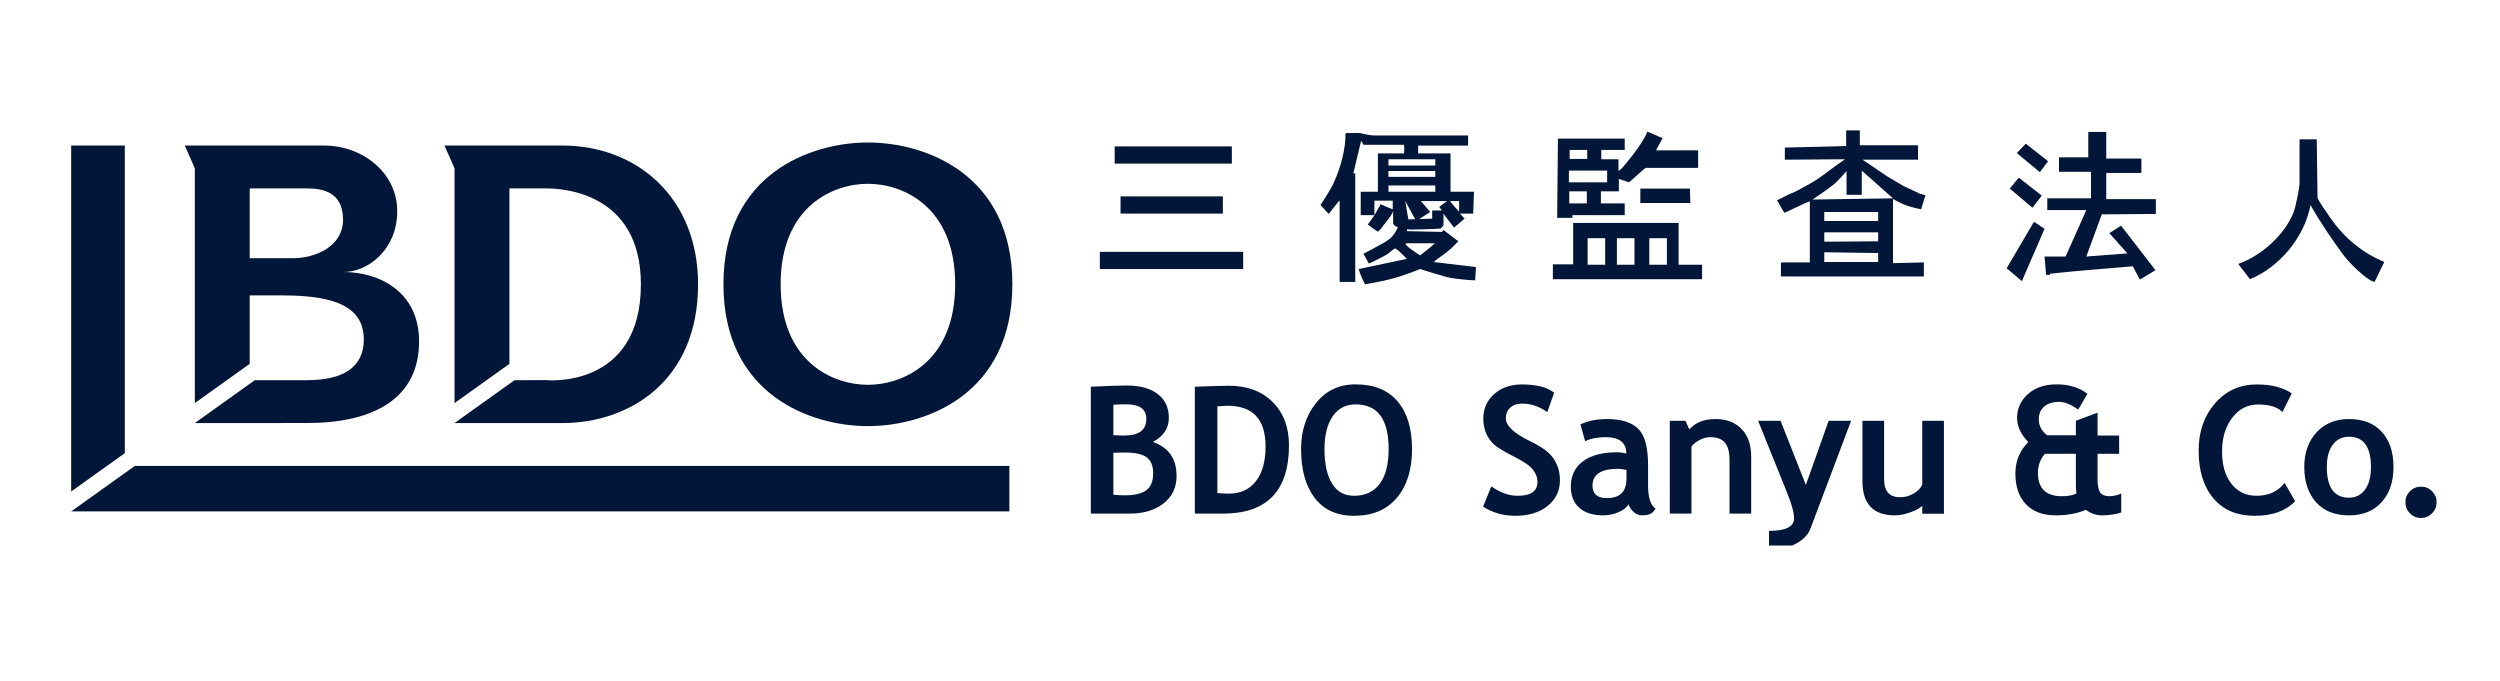 <svg width="180" height="49" viewBox="0 0 180 49" fill="none" xmlns="http://www.w3.org/2000/svg">
<g clip-path="url(#clip0_7004_1212)">
<path d="M132.923 10.485V9.389H133.907V10.457H138.096V11.498H134.104L135.847 12.678L137.028 13.382C137.056 13.382 137.084 13.41 137.14 13.438L138.181 13.916C138.321 13.916 137.928 13.86 138.125 13.916L138.631 14.056L138.321 15.069C137.759 14.956 137.225 14.816 136.859 14.619C136.494 14.422 136.775 14.591 136.466 14.422C136.156 14.253 136.353 14.338 136.297 14.309V18.949C136.325 18.949 138.518 18.893 138.518 18.893V19.905C138.546 19.905 128.227 19.905 128.227 19.905V18.893C128.649 18.893 130.308 18.893 130.308 18.893V14.562C130.336 14.562 130.504 14.366 129.689 14.759C128.874 15.153 128.48 15.322 128.48 15.322C128.283 15.04 128.143 14.731 127.946 14.422C128.536 14.141 127.833 14.478 128.508 14.141C128.705 14.028 128.874 13.972 129.183 13.831C129.492 13.691 129.83 13.494 130.026 13.382C130.364 13.213 130.786 12.96 131.207 12.65C131.629 12.341 132.192 11.919 132.192 11.919L132.838 11.469H132.445L128.508 11.498V10.626L132.951 10.513L132.923 10.485ZM130.504 14.366L136.297 14.281L134.047 12.285V14.028H132.951V12.313C132.951 12.313 132.501 12.847 132.135 13.185C131.77 13.522 130.504 14.366 130.504 14.366ZM135.228 15.265H131.348V15.912H135.228V15.265ZM135.228 17.374V16.728H131.348V17.402L135.228 17.374ZM135.228 18.218L131.348 18.162V18.865H135.228V18.218Z" fill="#011638"/>
<path d="M119.257 10.822H122.266V12.088H118.498C118.414 12.088 117.514 12.959 117.289 13.128L116.558 12.875V13.775H115.264V14.646H116.979V15.49H113.212V15.687H112.115L112.171 9.979H116.979V10.794H115.292V11.469H116.53V12.313C116.614 12.256 116.726 12.172 116.726 12.172C116.726 12.172 118.273 10.429 118.61 9.473L119.707 9.951L119.229 10.822H119.257ZM114.28 10.794H113.015V11.441H114.28V10.794ZM115.714 12.284C114.983 12.284 112.959 12.284 112.959 12.284C112.959 12.284 112.959 12.875 112.959 13.128C113.774 13.128 115.714 13.128 115.714 13.128C115.714 13.128 115.714 12.678 115.714 12.284ZM114.252 13.775H112.987V14.646H114.252V13.775Z" fill="#011638"/>
<path d="M120.86 16.108V19.06H122.547V20.101H111.806V19.032H113.268V16.052H120.888L120.86 16.108ZM115.574 17.148H114.308V19.06H115.574V17.148ZM117.683 17.148H116.417V19.06H117.683V17.177V17.148ZM120.016 17.148H118.751V19.06H120.016V17.148Z" fill="#011638"/>
<path d="M121.675 13.577L121.704 14.617H118.104V13.577H121.675Z" fill="#011638"/>
<path d="M89.508 18.133H79.189V19.372H89.508V18.133Z" fill="#011638"/>
<path d="M88.693 10.541V11.781H80.257V10.541H88.693Z" fill="#011638"/>
<path d="M88.046 14.14V15.379H80.679V14.14H88.046Z" fill="#011638"/>
<path d="M96.397 14.477L95.666 15.405L95.075 14.758C95.075 14.758 95.835 13.634 96.031 13.156C96.51 12.115 96.903 10.71 96.875 9.585C97.184 9.585 97.775 9.557 97.915 9.585C98 9.585 98.084 9.613 98.168 9.641C98.421 9.697 98.703 9.753 99.012 9.753C100.812 9.753 103.595 9.753 105.704 9.753V10.485H102.105V11.047H104.439V13.803H106.126L106.07 15.377H105.114C105.226 15.49 105.451 15.743 105.451 15.743L104.692 16.389L104.045 15.546L103.933 15.377C103.933 15.377 103.933 15.686 103.933 15.771V16.221L103.736 16.446C103.736 16.446 103.567 16.502 101.515 16.53C100.755 16.502 100.84 15.377 100.783 15.461C100.924 15.096 101.374 16.305 101.374 16.305L101.29 16.642L103.82 16.699L103.933 16.558L105.001 17.373L104.72 17.655C104.383 18.02 103.933 18.33 103.539 18.611C103.145 18.892 103.202 18.948 103.202 18.948C103.202 18.948 103.202 18.611 103.202 18.864L106.267 19.229L106.21 20.185C105.929 20.185 105.001 20.101 104.495 20.017C103.989 19.932 102.246 19.37 102.246 19.37C102.246 19.37 100.952 19.904 100.081 20.101C99.631 20.242 98.281 20.467 98.281 20.467C98.281 20.467 97.944 19.848 97.831 19.37L101.29 18.639C101.065 18.386 100.643 17.992 100.502 17.908C100.362 17.823 100.193 18.133 99.743 18.386C99.293 18.639 98.562 18.976 98.562 18.976L98.168 18.273C98.168 18.273 98.928 17.88 99.574 17.514C100.221 17.149 100.362 16.924 100.643 16.389C100.643 16.333 100.277 16.249 100.305 16.024C100.305 15.574 100.305 15.574 100.305 15.152C100.305 15.18 100.334 15.321 99.856 15.911C99.377 16.502 99.546 16.361 99.237 16.671C99.124 16.671 98.478 16.165 98.478 16.165C98.478 16.165 98.9 15.602 99.012 15.405C99.124 15.208 99.406 14.702 99.406 14.702C99.406 14.702 100.081 15.012 100.277 15.068V14.449H98.956V15.49C98.928 15.49 97.972 15.49 97.972 15.49V13.803H99.209V11.047H101.093C101.093 11.047 101.121 10.71 101.093 10.428C100.024 10.428 98.168 10.428 98.168 10.428C98.168 10.428 98.056 10.175 98 10.147L97.437 12.481H97.578V20.298H96.453V14.477H96.397ZM103.342 11.469H99.968V11.919H103.342V11.469ZM103.342 12.312H99.968V12.734H103.342V12.312ZM103.342 13.353H99.968V13.803H103.342V13.353ZM104.298 14.477H102.302L102.977 15.265L101.964 15.911L101.177 14.477L101.402 15.799L103.117 15.743V15.152H103.82L103.623 14.899L104.298 14.393L104.354 14.477H104.298ZM105.029 14.477H104.411C104.467 14.562 104.523 14.646 104.579 14.702C104.692 14.843 104.72 14.871 104.72 14.871C104.72 14.871 104.72 14.871 105.057 15.237V14.449L105.029 14.477ZM103.286 17.514C102.836 17.514 101.739 17.514 101.29 17.514C100.84 17.514 102.246 18.386 102.246 18.386C102.246 18.386 102.949 17.852 103.314 17.514H103.286ZM104.551 17.12L104.917 17.317Z" fill="#011638"/>
<path d="M151.34 15.405L150.215 18.47L153.168 18.245L151.874 16.783L152.718 16.248L155.192 19.454L154.068 20.129L153.562 19.173C153.562 19.173 149.316 19.51 147.6 19.707V19.791C147.6 19.791 147.404 19.791 147.319 19.791L147.207 18.47H148.725L150.215 15.124H147.404V14.28H150.553V12.368C150.581 12.368 148.247 12.368 148.247 12.368V11.328H150.356V9.5H151.649V11.412H154.18V12.452H151.649V14.336H155.221V15.405L151.396 15.433L151.34 15.405Z" fill="#011638"/>
<path d="M145.576 20.241L144.479 19.313L146.448 15.967L147.207 16.473L145.576 20.241Z" fill="#011638"/>
<path d="M145.351 12.79L147.01 14.084L146.335 14.955L144.704 13.577L145.351 12.79Z" fill="#011638"/>
<path d="M145.857 10.344L147.46 11.609L146.869 12.396L145.21 11.019L145.857 10.344Z" fill="#011638"/>
<path d="M166.805 10.034L166.862 14.224C166.862 14.28 167.03 14.589 167.283 14.955C167.536 15.32 167.621 15.433 167.761 15.658C168.802 17.148 170.067 18.189 171.67 18.863L170.967 20.297C170.376 20.185 169.055 18.835 168.661 18.273C167.958 17.317 167.03 15.967 166.355 14.758C165.934 17.064 164.134 19.229 161.997 20.101L161.154 19.004C162.813 18.413 164.5 16.923 165.146 15.264C165.287 14.899 165.568 13.521 165.568 13.212V10.034H166.862H166.805Z" fill="#011638"/>
<path d="M17.979 13.567H22.122C23.258 13.567 24.698 13.844 24.698 15.815C24.698 17.787 22.64 18.59 21.113 18.59H17.979V13.567ZM17.979 21.269H20.339C24.218 21.269 26.194 22.135 26.194 24.452C26.194 26.505 24.609 27.373 22.122 27.373H18.345L14.027 30.46L22.093 30.458C26.922 30.458 30.174 28.683 30.174 24.575C30.174 20.992 27.297 19.585 24.728 19.585C26.503 19.585 28.6 17.961 28.6 15.208C28.6 12.457 26.134 10.479 23.322 10.479H13.304L14.027 12.117V29.022L17.979 26.197V21.269Z" fill="#011638"/>
<path d="M36.678 13.567H39.37C40.48 13.567 46.144 13.854 46.144 20.47C46.144 28.019 39.37 27.371 39.37 27.371L37.045 27.373L32.725 30.46L40.48 30.461C45.311 30.461 50.261 27.427 50.261 20.47C50.261 14.3 45.938 10.479 40.48 10.479H32.003L32.725 12.117V29.022L36.678 26.197V13.567Z" fill="#011638"/>
<path d="M56.206 20.469C56.206 14.82 60.019 13.232 62.489 13.232C64.959 13.232 68.773 14.82 68.773 20.469C68.773 26.119 64.959 27.706 62.489 27.706C60.019 27.706 56.206 26.119 56.206 20.469ZM52.088 20.469C52.088 28.441 58.399 30.681 62.489 30.681C66.578 30.681 72.89 28.441 72.89 20.469C72.89 12.498 66.578 10.259 62.489 10.259C58.399 10.259 52.088 12.498 52.088 20.469Z" fill="#011638"/>
<path d="M5.125 10.48V35.387L8.986 32.627V10.48H5.125Z" fill="#011638"/>
<path d="M9.707 33.548L5.125 36.821H72.674V33.548H9.707Z" fill="#011638"/>
<path d="M81.336 36.981H78.54V27.843C79.772 27.785 80.635 27.756 81.13 27.756C82.079 27.756 82.82 27.96 83.353 28.367C83.889 28.771 84.158 29.349 84.158 30.103C84.158 30.827 83.775 31.399 83.009 31.819C84.145 32.215 84.713 33.03 84.713 34.266C84.713 35.098 84.399 35.76 83.771 36.251C83.142 36.738 82.331 36.981 81.336 36.981ZM80.163 29.141V31.332C80.413 31.349 80.675 31.357 80.949 31.357C82.006 31.357 82.535 30.96 82.535 30.165C82.535 29.462 82.054 29.11 81.093 29.11C80.839 29.11 80.529 29.121 80.163 29.141ZM80.163 32.599V35.621C80.492 35.65 80.758 35.664 80.962 35.664C81.686 35.664 82.21 35.542 82.535 35.296C82.864 35.051 83.028 34.643 83.028 34.073C83.028 33.553 82.876 33.174 82.572 32.937C82.269 32.699 81.738 32.581 80.981 32.581C80.823 32.581 80.55 32.587 80.163 32.599ZM88.056 36.981H86.028V27.843C87.322 27.797 88.135 27.774 88.468 27.774C89.8 27.774 90.855 28.166 91.633 28.948C92.415 29.726 92.806 30.76 92.806 32.05C92.806 35.338 91.223 36.981 88.056 36.981ZM87.65 29.26V35.502C87.913 35.527 88.195 35.539 88.499 35.539C89.319 35.539 89.96 35.242 90.422 34.647C90.888 34.052 91.121 33.22 91.121 32.15C91.121 30.194 90.212 29.216 88.393 29.216C88.218 29.216 87.971 29.231 87.65 29.26ZM93.677 32.331C93.677 31.029 94.033 29.928 94.745 29.029C95.46 28.126 96.415 27.674 97.61 27.674C98.925 27.674 99.93 28.082 100.625 28.898C101.32 29.714 101.667 30.858 101.667 32.331C101.667 33.804 101.303 34.974 100.575 35.839C99.851 36.705 98.821 37.138 97.485 37.138C96.257 37.138 95.315 36.709 94.657 35.852C94.004 34.994 93.677 33.821 93.677 32.331ZM95.363 32.331C95.363 33.401 95.544 34.229 95.906 34.815C96.268 35.402 96.794 35.696 97.485 35.696C98.296 35.696 98.914 35.408 99.339 34.834C99.767 34.26 99.982 33.425 99.982 32.331C99.982 30.188 99.191 29.116 97.61 29.116C96.886 29.116 96.33 29.408 95.943 29.99C95.556 30.569 95.363 31.349 95.363 32.331ZM106.779 36.476L107.378 35.021C108.019 35.471 108.65 35.696 109.27 35.696C110.223 35.696 110.699 35.363 110.699 34.697C110.699 34.385 110.587 34.087 110.362 33.804C110.137 33.521 109.673 33.205 108.97 32.855C108.271 32.502 107.799 32.212 107.553 31.988C107.312 31.759 107.125 31.488 106.991 31.176C106.862 30.864 106.798 30.519 106.798 30.14C106.798 29.433 107.056 28.846 107.572 28.38C108.092 27.914 108.758 27.681 109.569 27.681C110.626 27.681 111.402 27.878 111.898 28.274L111.405 29.672C110.834 29.264 110.233 29.06 109.601 29.06C109.226 29.06 108.935 29.16 108.727 29.36C108.523 29.555 108.421 29.811 108.421 30.128C108.421 30.652 109.001 31.197 110.162 31.763C110.774 32.063 111.215 32.339 111.486 32.593C111.756 32.843 111.962 33.136 112.104 33.473C112.245 33.806 112.316 34.179 112.316 34.591C112.316 35.331 112.022 35.941 111.436 36.42C110.853 36.898 110.071 37.138 109.089 37.138C108.236 37.138 107.466 36.917 106.779 36.476ZM117.257 36.313C117.115 36.547 116.868 36.738 116.514 36.888C116.164 37.033 115.798 37.106 115.415 37.106C114.695 37.106 114.129 36.927 113.717 36.569C113.305 36.207 113.099 35.696 113.099 35.034C113.099 34.26 113.389 33.654 113.967 33.218C114.55 32.781 115.376 32.562 116.445 32.562C116.628 32.562 116.845 32.593 117.094 32.656C117.094 31.869 116.597 31.476 115.602 31.476C115.016 31.476 114.525 31.574 114.129 31.769L113.792 30.558C114.329 30.3 114.968 30.171 115.709 30.171C116.728 30.171 117.475 30.404 117.949 30.87C118.424 31.332 118.661 32.21 118.661 33.505V34.934C118.661 35.825 118.84 36.384 119.198 36.613C119.069 36.838 118.925 36.975 118.767 37.025C118.609 37.079 118.428 37.106 118.224 37.106C117.999 37.106 117.798 37.023 117.619 36.857C117.44 36.69 117.319 36.509 117.257 36.313ZM117.107 33.835C116.84 33.781 116.641 33.754 116.508 33.754C115.276 33.754 114.66 34.158 114.66 34.965C114.66 35.565 115.007 35.864 115.702 35.864C116.639 35.864 117.107 35.396 117.107 34.46V33.835ZM124.526 36.981V33.118C124.526 32.547 124.415 32.131 124.195 31.869C123.978 31.607 123.623 31.476 123.127 31.476C122.899 31.476 122.653 31.54 122.391 31.669C122.133 31.798 121.931 31.959 121.785 32.15V36.981H120.225V30.296H121.348L121.636 30.92C122.06 30.421 122.686 30.171 123.514 30.171C124.309 30.171 124.936 30.411 125.393 30.889C125.855 31.364 126.086 32.027 126.086 32.88V36.981H124.526ZM130.353 38.055C130.187 38.5 129.829 38.869 129.279 39.16C128.734 39.455 128.098 39.603 127.369 39.603V38.224C128.572 38.224 129.173 37.922 129.173 37.319C129.173 36.919 129.007 36.307 128.674 35.483L126.583 30.296H128.199L130.022 34.915L131.664 30.296H133.281L130.353 38.055ZM138.402 36.988V36.426C138.182 36.613 137.878 36.773 137.491 36.907C137.104 37.04 136.748 37.106 136.424 37.106C134.871 37.106 134.095 36.282 134.095 34.634V30.296H135.656V34.516C135.656 35.373 136.041 35.802 136.811 35.802C137.164 35.802 137.493 35.71 137.797 35.527C138.101 35.344 138.302 35.132 138.402 34.89V30.296H139.963V36.988H138.402ZM150.181 36.707C149.557 36.973 148.837 37.106 148.022 37.106C147.089 37.106 146.369 36.838 145.862 36.301C145.358 35.764 145.107 35.026 145.107 34.085C145.107 33.203 145.417 32.45 146.037 31.826C145.5 31.28 145.231 30.698 145.231 30.078C145.231 29.416 145.489 28.85 146.005 28.38C146.526 27.91 147.214 27.674 148.072 27.674C148.97 27.674 149.711 27.901 150.294 28.355L149.632 29.491C149.112 29.121 148.656 28.935 148.265 28.935C147.795 28.935 147.431 29.05 147.173 29.279C146.919 29.503 146.792 29.809 146.792 30.196C146.792 30.642 146.992 31.022 147.391 31.339H149.463V30.296L151.024 29.716V31.357H152.578V32.674H151.024V34.478C151.024 34.957 151.089 35.286 151.218 35.465C151.347 35.639 151.563 35.727 151.867 35.727C152.154 35.727 152.441 35.662 152.728 35.533V36.9C152.295 37.038 151.829 37.106 151.33 37.106C150.93 37.106 150.548 36.973 150.181 36.707ZM149.463 34.922V32.674H147.229C146.896 33.078 146.729 33.532 146.729 34.035C146.729 35.163 147.302 35.727 148.446 35.727C148.9 35.727 149.253 35.66 149.507 35.527C149.478 35.373 149.463 35.171 149.463 34.922ZM165.006 28.324L164.338 29.666C163.976 29.304 163.393 29.123 162.59 29.123C161.829 29.123 161.204 29.443 160.717 30.084C160.231 30.721 159.987 31.528 159.987 32.506C159.987 33.484 160.212 34.26 160.661 34.834C161.115 35.408 161.718 35.696 162.471 35.696C163.333 35.696 164.007 35.388 164.494 34.772L165.249 36.083C164.588 36.786 163.618 37.138 162.34 37.138C161.063 37.138 160.07 36.717 159.363 35.877C158.655 35.036 158.302 33.889 158.302 32.437C158.302 31.085 158.693 29.955 159.475 29.048C160.262 28.136 161.267 27.681 162.49 27.681C163.539 27.681 164.377 27.895 165.006 28.324ZM165.908 33.623C165.908 32.604 166.201 31.773 166.788 31.133C167.379 30.492 168.157 30.171 169.123 30.171C170.138 30.171 170.927 30.479 171.488 31.095C172.05 31.711 172.331 32.554 172.331 33.623C172.331 34.688 172.044 35.535 171.47 36.164C170.899 36.792 170.117 37.106 169.123 37.106C168.107 37.106 167.317 36.79 166.751 36.157C166.189 35.521 165.908 34.676 165.908 33.623ZM167.531 33.623C167.531 35.096 168.061 35.833 169.123 35.833C169.609 35.833 169.994 35.642 170.277 35.259C170.564 34.876 170.708 34.331 170.708 33.623C170.708 32.171 170.18 31.445 169.123 31.445C168.636 31.445 168.249 31.636 167.962 32.019C167.674 32.402 167.531 32.937 167.531 33.623ZM173.19 36.164C173.19 35.852 173.298 35.587 173.514 35.371C173.735 35.15 174.001 35.04 174.313 35.04C174.626 35.04 174.89 35.15 175.106 35.371C175.327 35.587 175.437 35.852 175.437 36.164C175.437 36.476 175.327 36.742 175.106 36.963C174.89 37.183 174.626 37.294 174.313 37.294C174.001 37.294 173.735 37.183 173.514 36.963C173.298 36.742 173.19 36.476 173.19 36.164Z" fill="#011638"/>
</g>
<defs>
<clipPath id="clip0_7004_1212">
<rect width="172" height="30.143" fill="white" transform="translate(4 9.135)"/>
</clipPath>
</defs>
</svg>
